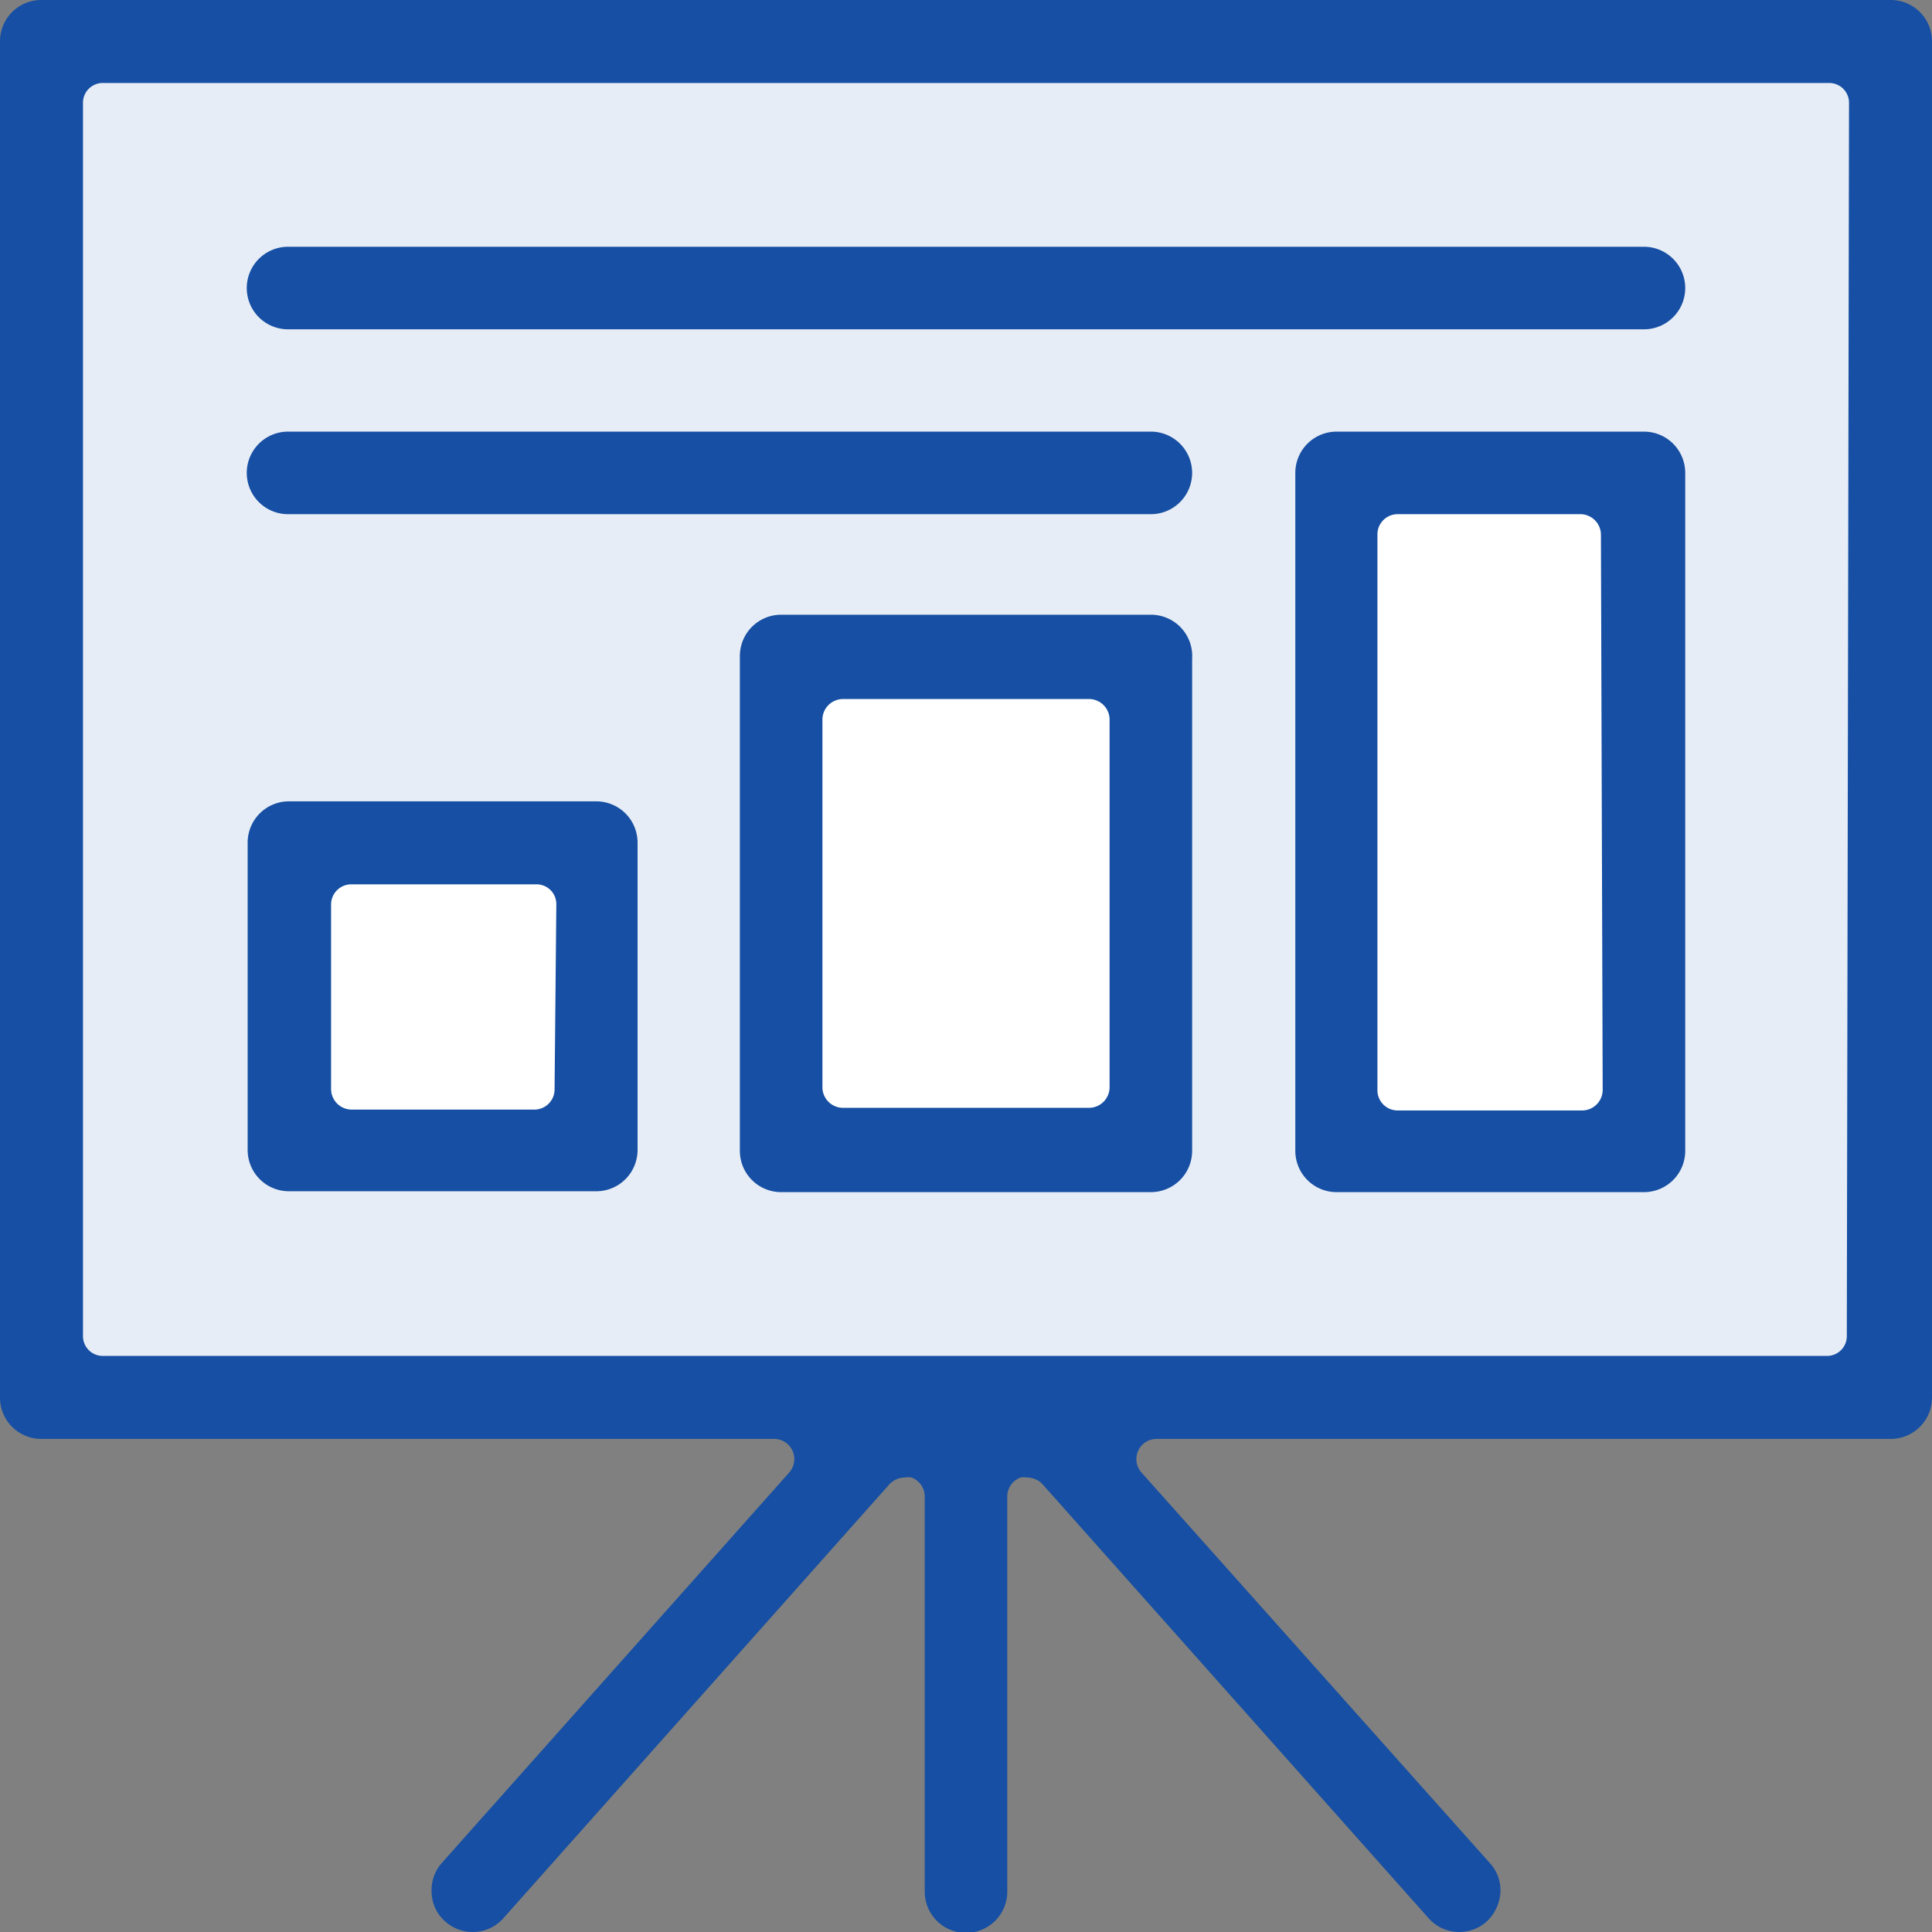 <svg xmlns="http://www.w3.org/2000/svg" viewBox="0 0 44 44"><rect x="0" y="0" width="44" height="44" fill="#808080" stroke="none"/><defs><style>.cls-1{fill:#e7edf6;}.cls-2{fill:#fff;}.cls-3{fill:#164fa3;}</style></defs><g id="Ebene_2" data-name="Ebene 2"><g id="Isolationsmodus"><rect class="cls-1" x="1.07" y="1.16" width="42" height="30.5"/><rect class="cls-2" x="6.66" y="19" width="6.92" height="7.21"/><rect class="cls-2" x="17.99" y="14.83" width="8.25" height="11.38"/><rect class="cls-2" x="30.71" y="10.77" width="6.45" height="15.44"/><path class="cls-3" d="M43.06,0H.94A.94.94,0,0,0,0,.94V31.83a.94.94,0,0,0,.94.94H17.63a.46.46,0,0,1,.34.77l-7.91,8.89a.94.94,0,0,0-.23.68.91.91,0,0,0,.31.65.94.94,0,0,0,.63.24.93.93,0,0,0,.7-.32l8.78-9.87a.48.48,0,0,1,.35-.16.45.45,0,0,1,.16,0,.46.46,0,0,1,.3.43v9a.94.94,0,1,0,1.88,0v-9a.46.46,0,0,1,.3-.43.45.45,0,0,1,.16,0,.48.48,0,0,1,.35.16l8.78,9.87a.93.93,0,0,0,.7.32.94.94,0,0,0,.63-.24,1,1,0,0,0,.31-.65.91.91,0,0,0-.24-.68L26,33.54a.46.46,0,0,1,.34-.77H43.06a.94.94,0,0,0,.94-.94V.94A.94.94,0,0,0,43.06,0Zm-1,30.42a.45.45,0,0,1-.46.46H2.35a.45.45,0,0,1-.46-.46V2.35a.45.45,0,0,1,.46-.46h39.3a.45.45,0,0,1,.46.46Z"/><path class="cls-3" d="M37.44,5.62H6.56a.94.94,0,0,0,0,1.88H37.44a.94.94,0,0,0,0-1.88Z"/><path class="cls-3" d="M26.21,9.83H6.56a.94.94,0,0,0,0,1.88H26.21a.94.94,0,0,0,0-1.88Z"/><path class="cls-3" d="M13.58,18.25h-7a.94.94,0,0,0-.94.94v7a.94.94,0,0,0,.94.94h7a.94.94,0,0,0,.94-.94v-7A.94.94,0,0,0,13.58,18.25Zm-.95,6.56a.46.46,0,0,1-.46.46H8a.47.47,0,0,1-.46-.46V20.6A.46.46,0,0,1,8,20.14h4.21a.45.45,0,0,1,.46.46Z"/><path class="cls-3" d="M26.21,14H17.79a.94.94,0,0,0-.94.94V26.21a.94.94,0,0,0,.94.94h8.42a.94.94,0,0,0,.94-.94V15A.94.94,0,0,0,26.21,14Zm-.94,10.77a.47.47,0,0,1-.46.46H19.19a.47.47,0,0,1-.46-.46V16.38a.47.47,0,0,1,.46-.46h5.62a.47.47,0,0,1,.46.46Z"/><path class="cls-3" d="M37.44,9.83h-7a.94.94,0,0,0-.94.94V26.21a.94.94,0,0,0,.94.94h7a.94.94,0,0,0,.94-.94V10.77A.94.94,0,0,0,37.44,9.83Zm-.94,15a.47.47,0,0,1-.46.46H31.83a.46.46,0,0,1-.46-.46V12.17a.46.46,0,0,1,.46-.46H36a.47.47,0,0,1,.46.46Z"/></g></g></svg>